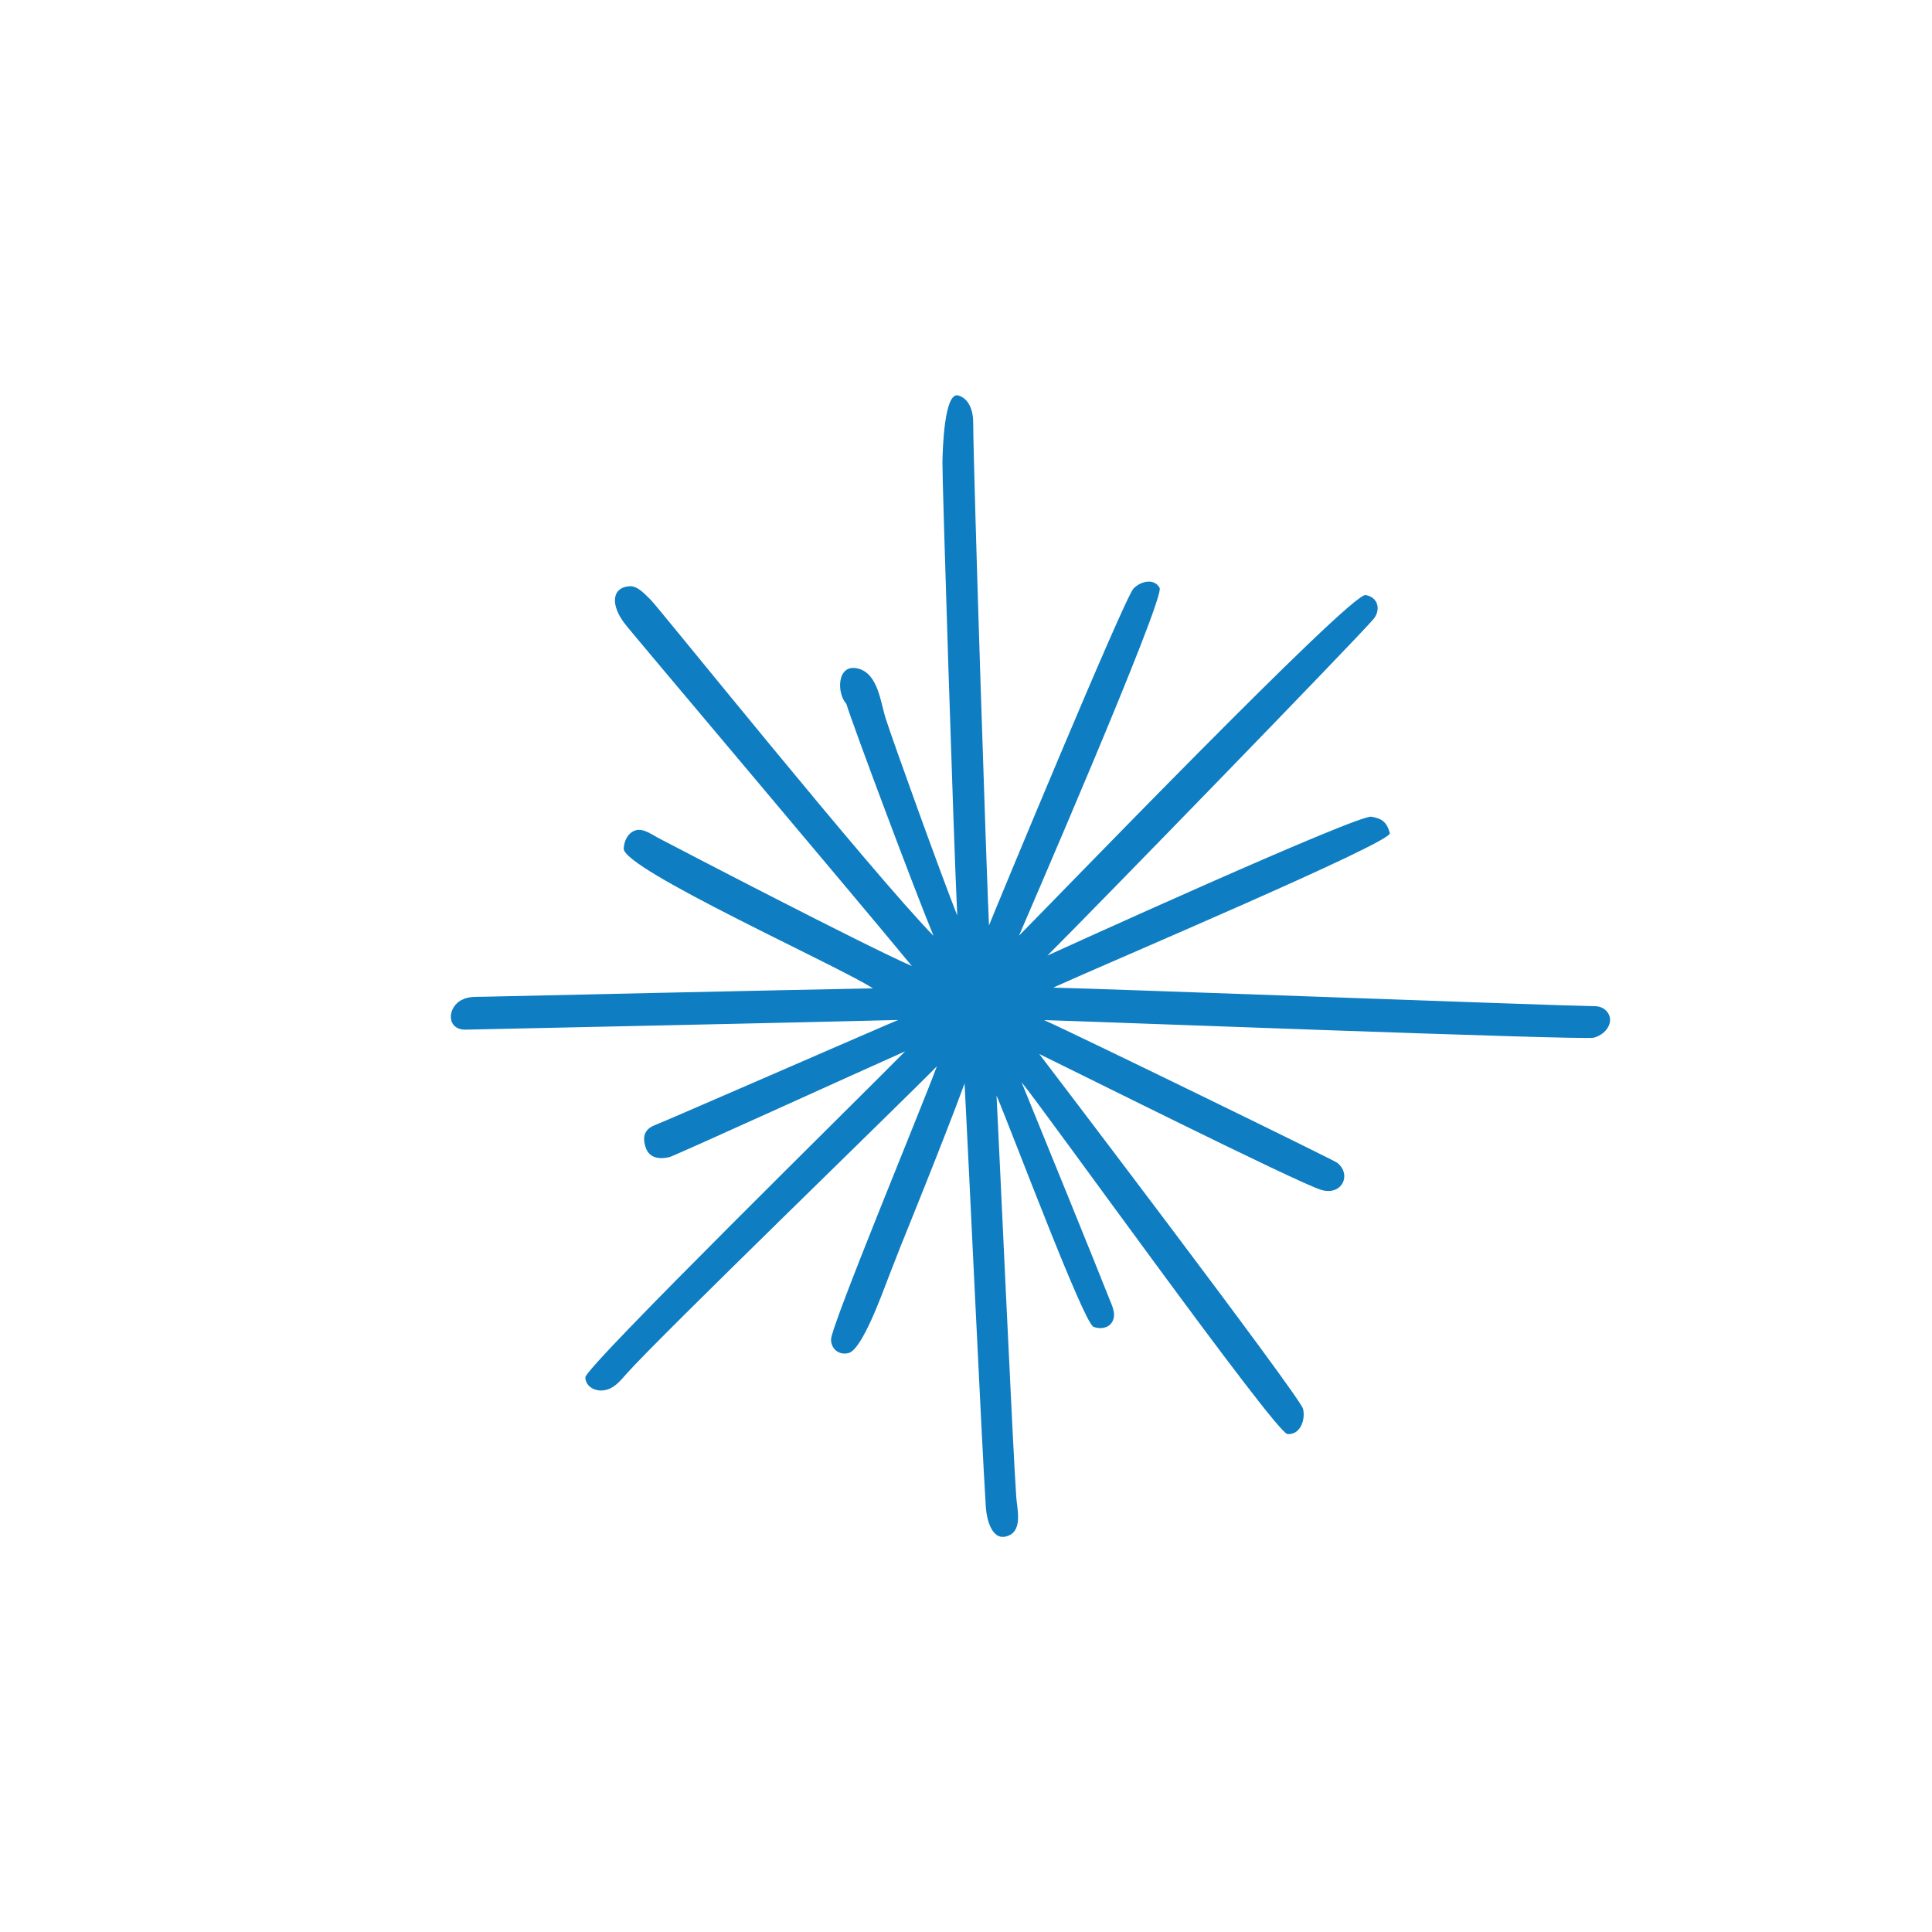<?xml version="1.0" encoding="UTF-8"?>
<svg id="a" data-name="Ebene 1" xmlns="http://www.w3.org/2000/svg" viewBox="0 0 300 300">
  <path d="M247.77,156.25c-6.93-.12-77.24-2.76-84.24-2.89,8.7-3.95,52.7-22.56,52.29-23.99-.54-1.86-1.31-2.26-2.86-2.55-2.1-.4-49.42,21.15-50.32,21.56,6.99-6.95,47.66-48.79,50.6-52.21,1.22-1.42.79-3.45-1.2-3.77-2.31-.37-48.95,48.01-53.81,52.89.35-.88,22.75-52.41,21.83-54.02-.91-1.59-3.02-.96-4.05.12-1.44,1.51-21.59,50.15-22.44,52.31-.36-7.19-2.38-68.95-2.46-78.29-.01-1.56-.62-3.51-2.29-4-2.19-.64-2.45,8.3-2.48,10.44-.04,2.51,1.74,58.82,2.3,70.32-2.58-6.54-9.93-26.92-11.09-30.54-.82-2.53-1.19-7.05-4.33-7.82-3.27-.81-3.34,3.8-1.8,5.49,1.12,3.62,10.68,29.12,13.54,36.02-9.76-10-42.81-51.12-43.89-52.15-.85-.81-2.01-2.22-3.31-2.14-2.82.18-3,2.97-.65,5.93-.15-.04,36.77,43.65,44.49,53.05-7.11-3.08-36.45-18.35-39.03-19.71-1.11-.52-2.64-1.8-3.93-1.35-1.16.4-1.75,1.66-1.79,2.82-.09,3.2,33.39,18.24,38.7,21.7-10.66.19-58.85,1.26-60.22,1.3-1.1.03-2.34-.07-3.37.37.12-.04-.42.25-.09.04-2.52,1.12-2.65,4.88.62,4.7-.23,0,55.11-1.17,66.99-1.5-1.02.38-36.09,15.68-37.78,16.33-1.51.58-2.04,1.66-1.45,3.45.61,1.82,2.34,1.83,3.69,1.52.76-.18,29.42-13.24,36.61-16.43-7,7.13-49.72,49.06-49.66,50.63.05,1.37,1.35,2.11,2.62,2.03,1.73-.11,2.74-1.42,3.8-2.62,5-5.64,42.93-42.34,48.17-47.72-2.23,6.08-16.48,40.4-16.44,42.45.03,1.5,1.29,2.47,2.75,2.07,2.12-.58,5.25-9.38,6.15-11.69.42-1.08,1.68-4.31,1.89-4.85.08-.19,6.99-17.2,9.95-25.32.62,11.77,2.67,56.03,3.3,65.81.12,1.77.93,5.64,3.66,4.35,2.03-.96,1.19-4.18,1.07-5.83-.51-6.88-2.7-55.46-3.07-62.45,2.54,6,13.54,35.34,15.06,35.92,1.01.39,2.29.25,2.89-.75.71-1.21-.03-2.55-.48-3.71-1.26-3.26-11.03-27.28-13.58-33.51,3,3.52,39.45,54.49,41.28,54.62,2.05.15,2.83-2.3,2.42-3.93-.5-1.95-40.69-54.76-40.96-55.09,3.57,1.71,39.87,19.88,43.74,21.09,3.23,1.01,4.85-2.33,2.54-4.19-.54-.44-41.07-20.2-45.53-22.16,3.58.07,83.81,3.14,85.33,2.74,1.11-.29,2.15-1.06,2.48-2.21.4-1.4-.77-2.65-2.15-2.68-2.24-.04,1.42.03,0,0Z" style="fill: #0e7dc2;"/>
</svg>